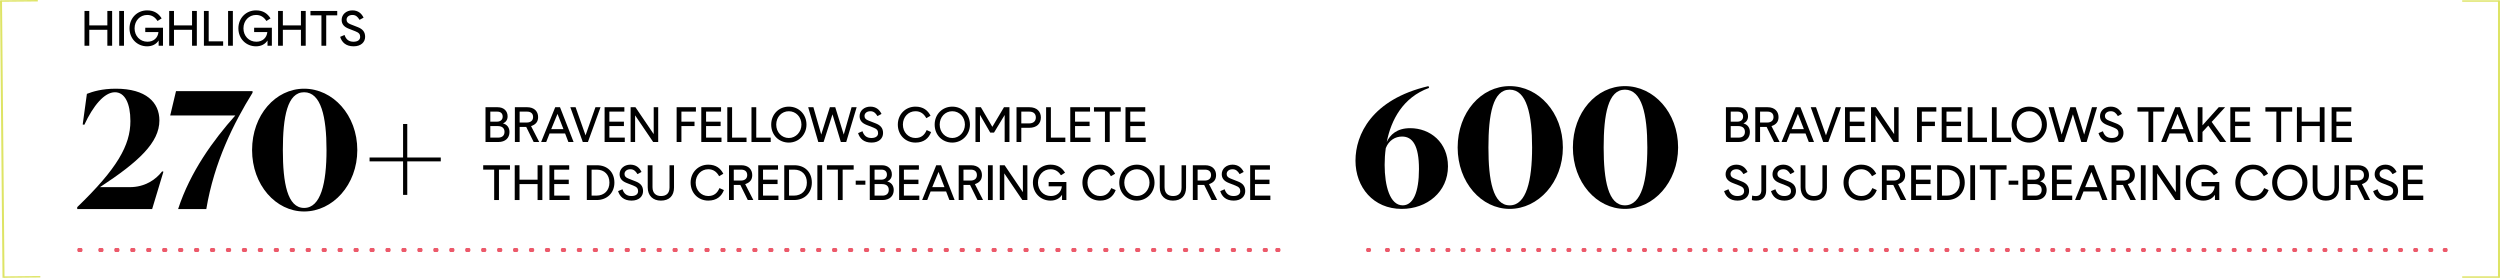 <svg xmlns="http://www.w3.org/2000/svg" xmlns:xlink="http://www.w3.org/1999/xlink" id="uuid-349479ee-7637-48bf-a061-3b0f739ddecb" viewBox="0 0 620.511 68.951"><defs><style>.uuid-1448ccfb-1f42-46ba-867c-54660853db75,.uuid-a94d75fa-b333-4e7b-897b-a0458b00c4ee,.uuid-fc01174a-429f-486f-b78f-c3efe3e9c722,.uuid-eb02dcb7-64de-4656-b106-3f01f291ad39,.uuid-7a646f3a-1f17-41e5-8819-427572424819{fill:none;}.uuid-8142fcea-1909-41f0-a57a-e8ec164af27f{clip-path:url(#uuid-52aea25f-42a4-49a5-96dc-b55c9b2938ed);}.uuid-a94d75fa-b333-4e7b-897b-a0458b00c4ee{stroke-dasharray:0 3.753;}.uuid-a94d75fa-b333-4e7b-897b-a0458b00c4ee,.uuid-fc01174a-429f-486f-b78f-c3efe3e9c722,.uuid-eb02dcb7-64de-4656-b106-3f01f291ad39,.uuid-7a646f3a-1f17-41e5-8819-427572424819{stroke:#ec596a;stroke-linecap:round;stroke-linejoin:round;}.uuid-a94d75fa-b333-4e7b-897b-a0458b00c4ee,.uuid-eb02dcb7-64de-4656-b106-3f01f291ad39{stroke-width:1.249px;}.uuid-fc01174a-429f-486f-b78f-c3efe3e9c722{stroke-dasharray:0 3.959;}.uuid-fc01174a-429f-486f-b78f-c3efe3e9c722,.uuid-7a646f3a-1f17-41e5-8819-427572424819{stroke-width:1.317px;}.uuid-0e62f572-e2ed-4211-a69d-4fe5a198cca6{clip-path:url(#uuid-ec69ccca-a0b9-43f8-b83d-8ac01c6efedc);}.uuid-2943d89d-a5ca-4bc7-86c3-1eb2133b143e{stroke-width:.5px;}.uuid-2943d89d-a5ca-4bc7-86c3-1eb2133b143e,.uuid-db4c5ad7-cf89-4900-b856-a5bd0ab8f0d4{fill:#dee465;stroke:#dee465;stroke-miterlimit:10;}.uuid-db4c5ad7-cf89-4900-b856-a5bd0ab8f0d4{stroke-width:.357px;}</style><clipPath id="uuid-ec69ccca-a0b9-43f8-b83d-8ac01c6efedc"><rect class="uuid-1448ccfb-1f42-46ba-867c-54660853db75" x="18.963" y="61.547" width="299.075" height="1"></rect></clipPath><clipPath id="uuid-52aea25f-42a4-49a5-96dc-b55c9b2938ed"><rect class="uuid-1448ccfb-1f42-46ba-867c-54660853db75" x="338.902" y="61.547" width="268.785" height="1"></rect></clipPath></defs><path d="M120.509,26.613h2.998c1.571,0,2.482.959,2.482,2.267,0,.9-.456,1.439-1.14,1.763.948.228,1.607.972,1.607,2.123,0,1.439-.983,2.483-2.771,2.483h-3.178v-8.636ZM123.339,30.198c.875,0,1.427-.479,1.427-1.247s-.455-1.248-1.367-1.248h-1.703v2.495h1.644ZM123.639,34.157c1.043,0,1.583-.552,1.583-1.427,0-.899-.563-1.439-1.703-1.439h-1.823v2.867h1.943Z"></path><path d="M127.793,26.613h3.058c1.751,0,2.711,1.043,2.711,2.447,0,1.139-.563,1.847-1.751,2.243l2.026,3.946h-1.379l-1.847-3.743h-1.632v3.743h-1.187v-8.636ZM130.719,30.414c1.056,0,1.596-.54,1.596-1.355,0-.852-.517-1.355-1.512-1.355h-1.823v2.71h1.739Z"></path><path d="M137.811,26.613h1.188l3.37,8.636h-1.295l-.815-2.123h-3.851l-.839,2.123h-1.26l3.502-8.636ZM139.85,32.046l-1.476-3.778-1.559,3.778h3.034Z"></path><path d="M141.557,26.613h1.308l2.471,6.98,2.458-6.98h1.26l-3.131,8.636h-1.271l-3.095-8.636Z"></path><path d="M150.065,26.613h4.905v1.091h-3.719v2.495h3.61v1.091h-3.61v2.867h3.826v1.092h-5.013v-8.636Z"></path><path d="M156.521,26.613h1.199l4.533,6.681v-6.681h1.115v8.636h-1.247l-4.485-6.621v6.621h-1.115v-8.636Z"></path><path d="M167.945,26.613h4.785v1.091h-3.599v2.495h3.251v1.091h-3.251v3.958h-1.187v-8.636Z"></path><path d="M174.065,26.613h4.905v1.091h-3.719v2.495h3.61v1.091h-3.61v2.867h3.826v1.092h-5.013v-8.636Z"></path><path d="M180.52,26.613h1.187v7.544h3.586v1.092h-4.772v-8.636Z"></path><path d="M186.52,26.613h1.187v7.544h3.586v1.092h-4.772v-8.636Z"></path><path d="M191.417,30.93c0-2.579,1.919-4.462,4.377-4.462,2.459,0,4.378,1.883,4.378,4.462,0,2.47-1.919,4.461-4.378,4.461-2.458,0-4.377-1.858-4.377-4.461ZM195.793,34.252c1.764,0,3.131-1.523,3.131-3.322,0-1.895-1.367-3.322-3.131-3.322-1.763,0-3.13,1.415-3.13,3.322,0,1.895,1.367,3.322,3.13,3.322Z"></path><path d="M200.596,26.613h1.295l1.943,6.788,2.146-6.788h1.331l2.111,6.788,1.942-6.788h1.26l-2.591,8.636h-1.331l-2.075-6.873-2.206,6.873h-1.319l-2.507-8.636Z"></path><path d="M212.981,33.041l1.091-.468c.349,1.067,1.02,1.679,2.219,1.679,1.02,0,1.655-.432,1.655-1.211,0-.66-.287-1.032-1.211-1.392l-1.631-.636c-1.199-.467-1.751-1.175-1.751-2.183,0-1.307,1.103-2.363,2.662-2.363,1.476,0,2.303.815,2.782,1.811l-1.007.54c-.468-.803-.983-1.211-1.751-1.211-.912,0-1.464.516-1.464,1.175,0,.54.288.875,1.008,1.151l1.774.695c1.164.456,1.823,1.151,1.823,2.399,0,1.295-.995,2.362-2.854,2.362-1.919,0-2.926-.995-3.346-2.351Z"></path><path d="M222.844,30.93c0-2.579,1.931-4.462,4.377-4.462,1.955,0,3.07.948,3.742,2.255l-1.044.612c-.611-1.104-1.451-1.727-2.698-1.727-1.763,0-3.118,1.415-3.118,3.322,0,1.895,1.355,3.322,3.118,3.322,1.439,0,2.267-.755,2.782-1.967l1.104.492c-.575,1.536-1.787,2.615-3.886,2.615-2.482,0-4.377-1.883-4.377-4.461Z"></path><path d="M231.989,30.93c0-2.579,1.919-4.462,4.377-4.462,2.459,0,4.378,1.883,4.378,4.462,0,2.47-1.919,4.461-4.378,4.461-2.458,0-4.377-1.858-4.377-4.461ZM236.366,34.252c1.764,0,3.131-1.523,3.131-3.322,0-1.895-1.367-3.322-3.131-3.322-1.763,0-3.13,1.415-3.13,3.322,0,1.895,1.367,3.322,3.13,3.322Z"></path><path d="M242.117,26.613h1.343l2.843,4.869,2.89-4.869h1.355v8.636h-1.188v-6.705l-2.65,4.377h-.923l-2.555-4.414v6.741h-1.115v-8.636Z"></path><path d="M252.305,26.613h3.214c1.823,0,2.83,1.08,2.83,2.542,0,1.523-1.007,2.567-2.914,2.567h-1.943v3.526h-1.187v-8.636ZM255.423,30.63c1.091,0,1.679-.576,1.679-1.475s-.563-1.451-1.631-1.451h-1.979v2.926h1.932Z"></path><path d="M259.648,26.613h1.187v7.544h3.586v1.092h-4.772v-8.636Z"></path><path d="M265.648,26.613h4.905v1.091h-3.719v2.495h3.61v1.091h-3.61v2.867h3.826v1.092h-5.013v-8.636Z"></path><path d="M274.251,27.704h-2.723v-1.091h6.645v1.091h-2.734v7.544h-1.188v-7.544Z"></path><path d="M279.353,26.613h4.905v1.091h-3.719v2.495h3.61v1.091h-3.61v2.867h3.826v1.092h-5.013v-8.636Z"></path><path d="M122.656,42.105h-2.723v-1.091h6.645v1.091h-2.734v7.544h-1.188v-7.544Z"></path><path d="M127.757,41.014h1.187v3.586h4.486v-3.586h1.187v8.635h-1.187v-3.958h-4.486v3.958h-1.187v-8.635Z"></path><path d="M136.373,41.014h4.905v1.091h-3.719v2.495h3.61v1.091h-3.61v2.866h3.826v1.092h-5.013v-8.635Z"></path><path d="M145.649,41.014h2.506c2.591,0,4.342,1.69,4.342,4.317,0,2.494-1.763,4.317-4.413,4.317h-2.435v-8.635ZM148.011,48.557c2.026,0,3.25-1.343,3.25-3.226,0-1.955-1.224-3.227-3.154-3.227h-1.271v6.452h1.176Z"></path><path d="M153.413,47.442l1.091-.468c.349,1.067,1.02,1.68,2.219,1.68,1.02,0,1.655-.432,1.655-1.212,0-.659-.287-1.031-1.211-1.391l-1.631-.636c-1.199-.468-1.751-1.176-1.751-2.183,0-1.308,1.103-2.363,2.662-2.363,1.476,0,2.303.815,2.782,1.812l-1.007.539c-.468-.804-.983-1.211-1.751-1.211-.912,0-1.464.516-1.464,1.175,0,.54.288.876,1.008,1.151l1.774.696c1.164.455,1.823,1.151,1.823,2.398,0,1.295-.995,2.362-2.854,2.362-1.919,0-2.926-.995-3.346-2.351Z"></path><path d="M160.768,46.506v-5.492h1.188v5.433c0,1.487.839,2.207,2.122,2.207,1.344,0,2.1-.72,2.1-2.123v-5.517h1.115v5.54c0,2.027-1.163,3.238-3.263,3.238-1.967,0-3.262-1.223-3.262-3.286Z"></path><path d="M171.413,45.331c0-2.579,1.931-4.462,4.377-4.462,1.955,0,3.07.947,3.742,2.255l-1.044.611c-.611-1.104-1.451-1.727-2.698-1.727-1.763,0-3.118,1.415-3.118,3.322,0,1.895,1.355,3.322,3.118,3.322,1.439,0,2.267-.756,2.782-1.967l1.104.491c-.575,1.535-1.787,2.614-3.886,2.614-2.482,0-4.377-1.883-4.377-4.461Z"></path><path d="M180.94,41.014h3.058c1.751,0,2.711,1.043,2.711,2.446,0,1.14-.563,1.847-1.751,2.242l2.026,3.946h-1.379l-1.847-3.742h-1.632v3.742h-1.187v-8.635ZM183.866,44.816c1.056,0,1.596-.54,1.596-1.355,0-.852-.517-1.355-1.512-1.355h-1.823v2.711h1.739Z"></path><path d="M188.201,41.014h4.905v1.091h-3.719v2.495h3.61v1.091h-3.61v2.866h3.826v1.092h-5.013v-8.635Z"></path><path d="M194.656,41.014h2.506c2.591,0,4.342,1.69,4.342,4.317,0,2.494-1.763,4.317-4.413,4.317h-2.435v-8.635ZM197.018,48.557c2.026,0,3.25-1.343,3.25-3.226,0-1.955-1.224-3.227-3.154-3.227h-1.271v6.452h1.176Z"></path><path d="M202.876,41.014h1.187v8.635h-1.187v-8.635Z"></path><path d="M207.962,42.105h-2.723v-1.091h6.645v1.091h-2.734v7.544h-1.188v-7.544Z"></path><path d="M212.392,44.839h2.398v1.008h-2.398v-1.008Z"></path><path d="M215.884,41.014h2.998c1.571,0,2.482.959,2.482,2.267,0,.899-.456,1.438-1.14,1.763.948.228,1.607.972,1.607,2.123,0,1.439-.983,2.482-2.771,2.482h-3.178v-8.635ZM218.714,44.6c.875,0,1.427-.48,1.427-1.248s-.455-1.247-1.367-1.247h-1.703v2.495h1.644ZM219.014,48.557c1.043,0,1.583-.552,1.583-1.427,0-.899-.563-1.439-1.703-1.439h-1.823v2.866h1.943Z"></path><path d="M223.167,41.014h4.905v1.091h-3.719v2.495h3.61v1.091h-3.61v2.866h3.826v1.092h-5.013v-8.635Z"></path><path d="M232.381,41.014h1.188l3.37,8.635h-1.295l-.815-2.123h-3.851l-.839,2.123h-1.26l3.502-8.635ZM234.42,46.447l-1.476-3.778-1.559,3.778h3.034Z"></path><path d="M237.952,41.014h3.058c1.751,0,2.711,1.043,2.711,2.446,0,1.14-.563,1.847-1.751,2.242l2.026,3.946h-1.379l-1.847-3.742h-1.632v3.742h-1.187v-8.635ZM240.877,44.816c1.056,0,1.596-.54,1.596-1.355,0-.852-.517-1.355-1.512-1.355h-1.823v2.711h1.739Z"></path><path d="M245.211,41.014h1.187v8.635h-1.187v-8.635Z"></path><path d="M248.152,41.014h1.199l4.534,6.68v-6.68h1.115v8.635h-1.247l-4.486-6.62v6.62h-1.115v-8.635Z"></path><path d="M256.372,45.331c0-2.579,1.931-4.462,4.377-4.462,1.775,0,2.866.804,3.599,1.991l-1.02.647c-.624-.972-1.428-1.499-2.579-1.499-1.763,0-3.118,1.415-3.118,3.322,0,1.895,1.344,3.322,3.202,3.322,1.523,0,2.591-.972,2.723-2.399h-3.274v-1.079h4.401v4.474h-1.079v-1.308c-.575.912-1.571,1.451-2.866,1.451-2.446,0-4.365-1.883-4.365-4.461Z"></path><path d="M268.659,45.331c0-2.579,1.931-4.462,4.377-4.462,1.955,0,3.07.947,3.742,2.255l-1.044.611c-.611-1.104-1.451-1.727-2.698-1.727-1.763,0-3.118,1.415-3.118,3.322,0,1.895,1.355,3.322,3.118,3.322,1.439,0,2.267-.756,2.782-1.967l1.104.491c-.575,1.535-1.787,2.614-3.886,2.614-2.482,0-4.377-1.883-4.377-4.461Z"></path><path d="M277.804,45.331c0-2.579,1.919-4.462,4.377-4.462,2.459,0,4.378,1.883,4.378,4.462,0,2.471-1.919,4.461-4.378,4.461-2.458,0-4.377-1.858-4.377-4.461ZM282.181,48.654c1.764,0,3.131-1.523,3.131-3.322,0-1.896-1.367-3.322-3.131-3.322-1.763,0-3.13,1.415-3.13,3.322,0,1.895,1.367,3.322,3.13,3.322Z"></path><path d="M287.859,46.506v-5.492h1.188v5.433c0,1.487.839,2.207,2.122,2.207,1.344,0,2.1-.72,2.1-2.123v-5.517h1.115v5.54c0,2.027-1.163,3.238-3.263,3.238-1.967,0-3.262-1.223-3.262-3.286Z"></path><path d="M296.067,41.014h3.058c1.751,0,2.711,1.043,2.711,2.446,0,1.14-.563,1.847-1.751,2.242l2.026,3.946h-1.379l-1.847-3.742h-1.632v3.742h-1.187v-8.635ZM298.993,44.816c1.056,0,1.596-.54,1.596-1.355,0-.852-.517-1.355-1.512-1.355h-1.823v2.711h1.739Z"></path><path d="M302.871,47.442l1.091-.468c.349,1.067,1.02,1.68,2.219,1.68,1.02,0,1.655-.432,1.655-1.212,0-.659-.287-1.031-1.211-1.391l-1.631-.636c-1.2-.468-1.751-1.176-1.751-2.183,0-1.308,1.103-2.363,2.662-2.363,1.476,0,2.303.815,2.782,1.812l-1.007.539c-.468-.804-.983-1.211-1.751-1.211-.912,0-1.464.516-1.464,1.175,0,.54.288.876,1.008,1.151l1.775.696c1.163.455,1.822,1.151,1.822,2.398,0,1.295-.995,2.362-2.854,2.362-1.919,0-2.926-.995-3.346-2.351Z"></path><path d="M310.299,41.014h4.905v1.091h-3.719v2.495h3.61v1.091h-3.61v2.866h3.826v1.092h-5.013v-8.635Z"></path><path d="M428.386,26.613h2.998c1.571,0,2.482.959,2.482,2.267,0,.9-.456,1.439-1.14,1.763.948.228,1.607.972,1.607,2.123,0,1.439-.983,2.482-2.771,2.482h-3.178v-8.635ZM431.216,30.199c.875,0,1.427-.479,1.427-1.247s-.455-1.248-1.367-1.248h-1.703v2.495h1.644ZM431.516,34.157c1.043,0,1.583-.552,1.583-1.428,0-.899-.563-1.439-1.703-1.439h-1.823v2.867h1.943Z"></path><path d="M435.67,26.613h3.058c1.751,0,2.711,1.043,2.711,2.447,0,1.139-.563,1.847-1.751,2.243l2.026,3.946h-1.379l-1.847-3.742h-1.632v3.742h-1.187v-8.635ZM438.596,30.415c1.056,0,1.596-.54,1.596-1.355,0-.852-.517-1.355-1.512-1.355h-1.823v2.71h1.739Z"></path><path d="M445.688,26.613h1.188l3.37,8.635h-1.295l-.815-2.123h-3.851l-.839,2.123h-1.26l3.502-8.635ZM447.727,32.046l-1.476-3.778-1.559,3.778h3.034Z"></path><path d="M449.434,26.613h1.308l2.471,6.98,2.458-6.98h1.26l-3.131,8.635h-1.271l-3.095-8.635Z"></path><path d="M457.941,26.613h4.905v1.091h-3.719v2.495h3.61v1.091h-3.61v2.867h3.826v1.091h-5.013v-8.635Z"></path><path d="M464.397,26.613h1.199l4.533,6.68v-6.68h1.115v8.635h-1.247l-4.485-6.62v6.62h-1.115v-8.635Z"></path><path d="M475.821,26.613h4.785v1.091h-3.599v2.495h3.251v1.091h-3.251v3.958h-1.187v-8.635Z"></path><path d="M481.941,26.613h4.905v1.091h-3.719v2.495h3.61v1.091h-3.61v2.867h3.826v1.091h-5.013v-8.635Z"></path><path d="M488.396,26.613h1.187v7.544h3.586v1.091h-4.772v-8.635Z"></path><path d="M494.396,26.613h1.187v7.544h3.586v1.091h-4.772v-8.635Z"></path><path d="M499.293,30.931c0-2.579,1.919-4.462,4.377-4.462,2.459,0,4.378,1.883,4.378,4.462,0,2.471-1.919,4.461-4.378,4.461-2.458,0-4.377-1.858-4.377-4.461ZM503.67,34.253c1.764,0,3.131-1.523,3.131-3.322,0-1.895-1.367-3.322-3.131-3.322-1.763,0-3.13,1.415-3.13,3.322,0,1.895,1.367,3.322,3.13,3.322Z"></path><path d="M508.473,26.613h1.295l1.943,6.789,2.146-6.789h1.331l2.111,6.789,1.942-6.789h1.26l-2.591,8.635h-1.331l-2.075-6.872-2.206,6.872h-1.319l-2.507-8.635Z"></path><path d="M520.857,33.041l1.091-.467c.349,1.068,1.02,1.679,2.219,1.679,1.02,0,1.655-.432,1.655-1.212,0-.659-.287-1.031-1.211-1.391l-1.631-.636c-1.199-.467-1.751-1.175-1.751-2.183,0-1.307,1.103-2.363,2.662-2.363,1.476,0,2.303.815,2.782,1.811l-1.007.54c-.468-.803-.983-1.211-1.751-1.211-.912,0-1.464.516-1.464,1.175,0,.54.288.875,1.008,1.151l1.774.695c1.164.456,1.823,1.151,1.823,2.399,0,1.296-.995,2.362-2.854,2.362-1.919,0-2.926-.995-3.346-2.351Z"></path><path d="M533.251,27.704h-2.723v-1.091h6.645v1.091h-2.734v7.544h-1.188v-7.544Z"></path><path d="M539.91,26.613h1.188l3.37,8.635h-1.295l-.815-2.123h-3.851l-.839,2.123h-1.26l3.502-8.635ZM541.949,32.046l-1.476-3.778-1.559,3.778h3.034Z"></path><path d="M545.48,26.613h1.187v4.498l4.03-4.498h1.583l-3.334,3.646,3.622,4.989h-1.56l-2.902-4.078-1.439,1.571v2.507h-1.187v-8.635Z"></path><path d="M553.58,26.613h4.905v1.091h-3.719v2.495h3.61v1.091h-3.61v2.867h3.826v1.091h-5.013v-8.635Z"></path><path d="M565.003,27.704h-2.723v-1.091h6.645v1.091h-2.734v7.544h-1.188v-7.544Z"></path><path d="M570.104,26.613h1.187v3.586h4.486v-3.586h1.187v8.635h-1.187v-3.958h-4.486v3.958h-1.187v-8.635Z"></path><path d="M578.72,26.613h4.905v1.091h-3.719v2.495h3.61v1.091h-3.61v2.867h3.826v1.091h-5.013v-8.635Z"></path><path d="M427.93,47.442l1.091-.468c.349,1.067,1.02,1.68,2.219,1.68,1.02,0,1.655-.432,1.655-1.212,0-.659-.287-1.031-1.211-1.391l-1.631-.636c-1.199-.468-1.751-1.176-1.751-2.183,0-1.308,1.103-2.363,2.662-2.363,1.476,0,2.303.815,2.782,1.812l-1.007.539c-.468-.804-.983-1.211-1.751-1.211-.912,0-1.464.516-1.464,1.175,0,.54.288.876,1.008,1.151l1.774.696c1.164.455,1.823,1.151,1.823,2.398,0,1.295-.995,2.362-2.854,2.362-1.919,0-2.926-.995-3.346-2.351Z"></path><path d="M434.817,49.66l.072-1.115c.287.084.587.12.923.12.876,0,1.367-.492,1.367-1.499v-6.152h1.188v6.332c0,1.535-.936,2.446-2.459,2.446-.443,0-.768-.035-1.091-.132Z"></path><path d="M439.569,47.442l1.091-.468c.349,1.067,1.02,1.68,2.219,1.68,1.02,0,1.655-.432,1.655-1.212,0-.659-.287-1.031-1.211-1.391l-1.631-.636c-1.2-.468-1.751-1.176-1.751-2.183,0-1.308,1.103-2.363,2.662-2.363,1.476,0,2.303.815,2.782,1.812l-1.007.539c-.468-.804-.983-1.211-1.751-1.211-.912,0-1.464.516-1.464,1.175,0,.54.288.876,1.008,1.151l1.775.696c1.163.455,1.822,1.151,1.822,2.398,0,1.295-.995,2.362-2.854,2.362-1.919,0-2.926-.995-3.346-2.351Z"></path><path d="M446.925,46.506v-5.492h1.188v5.433c0,1.487.839,2.207,2.122,2.207,1.344,0,2.1-.72,2.1-2.123v-5.517h1.115v5.54c0,2.027-1.163,3.238-3.263,3.238-1.967,0-3.262-1.223-3.262-3.286Z"></path><path d="M457.569,45.331c0-2.579,1.931-4.462,4.377-4.462,1.955,0,3.07.947,3.742,2.255l-1.044.611c-.611-1.104-1.451-1.727-2.698-1.727-1.763,0-3.118,1.415-3.118,3.322,0,1.895,1.355,3.322,3.118,3.322,1.439,0,2.267-.756,2.782-1.967l1.104.491c-.575,1.535-1.787,2.614-3.886,2.614-2.482,0-4.377-1.883-4.377-4.461Z"></path><path d="M467.097,41.014h3.058c1.751,0,2.711,1.043,2.711,2.446,0,1.14-.563,1.847-1.751,2.242l2.026,3.946h-1.379l-1.847-3.742h-1.632v3.742h-1.187v-8.635ZM470.022,44.816c1.056,0,1.596-.54,1.596-1.355,0-.852-.517-1.355-1.512-1.355h-1.823v2.711h1.739Z"></path><path d="M474.357,41.014h4.905v1.091h-3.719v2.495h3.61v1.091h-3.61v2.866h3.826v1.092h-5.013v-8.635Z"></path><path d="M480.813,41.014h2.506c2.591,0,4.342,1.69,4.342,4.317,0,2.494-1.763,4.317-4.413,4.317h-2.435v-8.635ZM483.176,48.557c2.026,0,3.25-1.343,3.25-3.226,0-1.955-1.224-3.227-3.154-3.227h-1.271v6.452h1.176Z"></path><path d="M489.033,41.014h1.187v8.635h-1.187v-8.635Z"></path><path d="M494.119,42.105h-2.723v-1.091h6.645v1.091h-2.734v7.544h-1.188v-7.544Z"></path><path d="M498.549,44.839h2.398v1.008h-2.398v-1.008Z"></path><path d="M502.041,41.014h2.998c1.571,0,2.482.959,2.482,2.267,0,.899-.456,1.438-1.14,1.763.948.228,1.607.972,1.607,2.123,0,1.439-.983,2.482-2.771,2.482h-3.178v-8.635ZM504.871,44.6c.875,0,1.427-.48,1.427-1.248s-.455-1.247-1.367-1.247h-1.703v2.495h1.644ZM505.171,48.557c1.043,0,1.583-.552,1.583-1.427,0-.899-.563-1.439-1.703-1.439h-1.823v2.866h1.943Z"></path><path d="M509.324,41.014h4.905v1.091h-3.719v2.495h3.61v1.091h-3.61v2.866h3.826v1.092h-5.013v-8.635Z"></path><path d="M518.538,41.014h1.188l3.37,8.635h-1.295l-.815-2.123h-3.851l-.839,2.123h-1.26l3.502-8.635ZM520.577,46.447l-1.476-3.778-1.559,3.778h3.034Z"></path><path d="M524.108,41.014h3.058c1.751,0,2.711,1.043,2.711,2.446,0,1.14-.563,1.847-1.751,2.242l2.026,3.946h-1.379l-1.847-3.742h-1.632v3.742h-1.187v-8.635ZM527.034,44.816c1.056,0,1.596-.54,1.596-1.355,0-.852-.517-1.355-1.512-1.355h-1.823v2.711h1.739Z"></path><path d="M531.368,41.014h1.187v8.635h-1.187v-8.635Z"></path><path d="M534.309,41.014h1.199l4.533,6.68v-6.68h1.115v8.635h-1.247l-4.485-6.62v6.62h-1.115v-8.635Z"></path><path d="M542.528,45.331c0-2.579,1.931-4.462,4.377-4.462,1.775,0,2.866.804,3.599,1.991l-1.02.647c-.624-.972-1.428-1.499-2.579-1.499-1.763,0-3.118,1.415-3.118,3.322,0,1.895,1.344,3.322,3.202,3.322,1.523,0,2.591-.972,2.723-2.399h-3.274v-1.079h4.401v4.474h-1.079v-1.308c-.575.912-1.571,1.451-2.866,1.451-2.446,0-4.365-1.883-4.365-4.461Z"></path><path d="M554.816,45.331c0-2.579,1.931-4.462,4.377-4.462,1.955,0,3.07.947,3.742,2.255l-1.044.611c-.611-1.104-1.451-1.727-2.698-1.727-1.763,0-3.118,1.415-3.118,3.322,0,1.895,1.355,3.322,3.118,3.322,1.439,0,2.267-.756,2.782-1.967l1.104.491c-.575,1.535-1.787,2.614-3.886,2.614-2.482,0-4.377-1.883-4.377-4.461Z"></path><path d="M563.96,45.331c0-2.579,1.919-4.462,4.377-4.462,2.459,0,4.378,1.883,4.378,4.462,0,2.471-1.919,4.461-4.378,4.461-2.458,0-4.377-1.858-4.377-4.461ZM568.337,48.654c1.764,0,3.131-1.523,3.131-3.322,0-1.896-1.367-3.322-3.131-3.322-1.763,0-3.13,1.415-3.13,3.322,0,1.895,1.367,3.322,3.13,3.322Z"></path><path d="M574.016,46.506v-5.492h1.188v5.433c0,1.487.839,2.207,2.122,2.207,1.344,0,2.1-.72,2.1-2.123v-5.517h1.115v5.54c0,2.027-1.163,3.238-3.263,3.238-1.967,0-3.262-1.223-3.262-3.286Z"></path><path d="M582.224,41.014h3.058c1.751,0,2.711,1.043,2.711,2.446,0,1.14-.563,1.847-1.751,2.242l2.026,3.946h-1.379l-1.847-3.742h-1.632v3.742h-1.187v-8.635ZM585.149,44.816c1.056,0,1.596-.54,1.596-1.355,0-.852-.517-1.355-1.512-1.355h-1.823v2.711h1.739Z"></path><path d="M589.027,47.442l1.091-.468c.349,1.067,1.02,1.68,2.219,1.68,1.02,0,1.655-.432,1.655-1.212,0-.659-.287-1.031-1.211-1.391l-1.631-.636c-1.199-.468-1.751-1.176-1.751-2.183,0-1.308,1.103-2.363,2.662-2.363,1.476,0,2.303.815,2.782,1.812l-1.007.539c-.468-.804-.983-1.211-1.751-1.211-.912,0-1.464.516-1.464,1.175,0,.54.288.876,1.008,1.151l1.774.696c1.164.455,1.823,1.151,1.823,2.398,0,1.295-.995,2.362-2.854,2.362-1.919,0-2.926-.995-3.346-2.351Z"></path><path d="M596.455,41.014h4.905v1.091h-3.719v2.495h3.61v1.091h-3.61v2.866h3.826v1.092h-5.013v-8.635Z"></path><rect class="uuid-1448ccfb-1f42-46ba-867c-54660853db75" x="19.088" y="20.732" width="94.335" height="32.552"></rect><path d="M19.167,51.891v-.479c9.918-9.559,13.198-15.357,13.198-21.357,0-4.439-1.4-7.159-3.839-7.159-2.64,0-5.399,3.359-7.599,8.079l-.4-.08,1.04-7.599c1.44-.56,3.719-1.28,7.199-1.28,7.479,0,10.798,3.399,10.798,7.879,0,5.479-5.119,10.238-14.757,16.557h7.398c3.759,0,6.439-1.839,8.039-3.919l.32.08-2.8,9.278h-18.597Z"></path><path d="M44.207,51.891c3.039-9.318,8.758-17.117,14.197-23.236h-16.157l1.44-6.039h18.997v.4c-4.639,7.479-9.518,17.157-11.478,28.875h-6.999Z"></path><path d="M62.567,37.253c0-8.718,5.839-15.237,12.918-15.237,7.119,0,13.198,6.519,13.198,15.237,0,8.639-6.119,15.237-13.198,15.237-7.039,0-12.918-6.599-12.918-15.237ZM81.044,37.253c0-8.278-1.36-14.357-5.559-14.357-4.159,0-5.279,6.079-5.279,14.357,0,8.159,1.12,14.357,5.279,14.357s5.559-6.198,5.559-14.357Z"></path><path d="M101.085,40.053v8.318h-1.04v-8.318h-8.318v-.96h8.318v-8.318h1.04v8.318h8.318v.96h-8.318Z"></path><rect class="uuid-1448ccfb-1f42-46ba-867c-54660853db75" x="335.278" y="20.089" width="83.774" height="31.661"></rect><path d="M336.438,39.851c0-6.359,3.959-15.158,18.117-18.478l.159.44c-6.519,2.359-9.438,7.958-10.518,13.438.8-1.76,2.479-3.439,5.799-3.439,4.999,0,9.398,3.52,9.398,9.479,0,6.318-5.199,10.558-11.479,10.558-7.038,0-11.478-5.358-11.478-11.997ZM352.194,41.97c0-5.879-1.6-8.078-4.199-8.078-1.68,0-3.279.92-4.039,2.879-.2,1.44-.28,2.84-.28,4.159,0,5.239,1.32,10.038,4.479,10.038,2.56,0,4.039-3.159,4.039-8.998Z"></path><path d="M361.797,36.611c0-8.718,5.839-15.237,12.918-15.237,7.119,0,13.198,6.519,13.198,15.237,0,8.639-6.119,15.237-13.198,15.237-7.039,0-12.918-6.599-12.918-15.237ZM380.274,36.611c0-8.278-1.36-14.357-5.56-14.357-4.159,0-5.279,6.079-5.279,14.357,0,8.159,1.12,14.357,5.279,14.357s5.56-6.198,5.56-14.357Z"></path><path d="M390.397,36.611c0-8.718,5.839-15.237,12.918-15.237,7.118,0,13.197,6.519,13.197,15.237,0,8.639-6.119,15.237-13.197,15.237-7.039,0-12.918-6.599-12.918-15.237ZM408.874,36.611c0-8.278-1.359-14.357-5.559-14.357-4.159,0-5.279,6.079-5.279,14.357,0,8.159,1.12,14.357,5.279,14.357s5.559-6.198,5.559-14.357Z"></path><path d="M20.972,2.718h1.187v3.586h4.486v-3.586h1.187v8.635h-1.187v-3.958h-4.486v3.958h-1.187V2.718Z"></path><path d="M29.588,2.718h1.187v8.635h-1.187V2.718Z"></path><path d="M32.144,7.035c0-2.579,1.931-4.462,4.377-4.462,1.775,0,2.866.804,3.599,1.991l-1.02.647c-.624-.972-1.428-1.499-2.579-1.499-1.763,0-3.118,1.415-3.118,3.322,0,1.895,1.344,3.322,3.202,3.322,1.523,0,2.591-.971,2.723-2.398h-3.274v-1.08h4.401v4.474h-1.079v-1.307c-.575.911-1.571,1.451-2.866,1.451-2.446,0-4.365-1.883-4.365-4.461Z"></path><path d="M41.995,2.718h1.187v3.586h4.486v-3.586h1.187v8.635h-1.187v-3.958h-4.486v3.958h-1.187V2.718Z"></path><path d="M50.611,2.718h1.187v7.544h3.586v1.091h-4.772V2.718Z"></path><path d="M56.611,2.718h1.187v8.635h-1.187V2.718Z"></path><path d="M59.167,7.035c0-2.579,1.931-4.462,4.377-4.462,1.775,0,2.866.804,3.599,1.991l-1.02.647c-.624-.972-1.428-1.499-2.579-1.499-1.763,0-3.118,1.415-3.118,3.322,0,1.895,1.344,3.322,3.202,3.322,1.523,0,2.591-.971,2.723-2.398h-3.274v-1.08h4.401v4.474h-1.079v-1.307c-.575.911-1.571,1.451-2.866,1.451-2.446,0-4.365-1.883-4.365-4.461Z"></path><path d="M69.019,2.718h1.187v3.586h4.486v-3.586h1.187v8.635h-1.187v-3.958h-4.486v3.958h-1.187V2.718Z"></path><path d="M79.781,3.809h-2.723v-1.091h6.645v1.091h-2.734v7.544h-1.188V3.809Z"></path><path d="M84.427,9.146l1.091-.467c.349,1.067,1.02,1.679,2.219,1.679,1.02,0,1.655-.432,1.655-1.211,0-.659-.287-1.031-1.211-1.391l-1.631-.636c-1.2-.467-1.751-1.175-1.751-2.183,0-1.307,1.103-2.363,2.662-2.363,1.476,0,2.303.815,2.782,1.811l-1.007.54c-.468-.803-.983-1.211-1.751-1.211-.912,0-1.464.516-1.464,1.175,0,.54.288.875,1.008,1.151l1.775.695c1.163.456,1.822,1.151,1.822,2.399,0,1.295-.995,2.362-2.854,2.362-1.919,0-2.926-.995-3.346-2.351Z"></path><g class="uuid-0e62f572-e2ed-4211-a69d-4fe5a198cca6"><line class="uuid-fc01174a-429f-486f-b78f-c3efe3e9c722" x1="25.047" y1="62.047" x2="314.562" y2="62.047"></line><path class="uuid-7a646f3a-1f17-41e5-8819-427572424819" d="M317.17,62.047h0M19.831,62.047h0"></path></g><g class="uuid-8142fcea-1909-41f0-a57a-e8ec164af27f"><line class="uuid-a94d75fa-b333-4e7b-897b-a0458b00c4ee" x1="344.37" y1="62.047" x2="604.564" y2="62.047"></line><path class="uuid-eb02dcb7-64de-4656-b106-3f01f291ad39" d="M606.907,62.047h0M339.682,62.047h0"></path></g><line class="uuid-db4c5ad7-cf89-4900-b856-a5bd0ab8f0d4" x1="611.129" y1=".258" x2="620.139" y2=".258"></line><line class="uuid-db4c5ad7-cf89-4900-b856-a5bd0ab8f0d4" x1="611.129" y1="68.773" x2="620.139" y2="68.773"></line><line class="uuid-2943d89d-a5ca-4bc7-86c3-1eb2133b143e" x1="620.261" y1=".087" x2="620.261" y2="68.946"></line><line class="uuid-db4c5ad7-cf89-4900-b856-a5bd0ab8f0d4" x1="10.003" y1="68.69" x2=".993" y2="68.772"></line><line class="uuid-db4c5ad7-cf89-4900-b856-a5bd0ab8f0d4" x1="9.383" y1=".179" x2=".373" y2=".26"></line><line class="uuid-2943d89d-a5ca-4bc7-86c3-1eb2133b143e" x1=".873" y1="68.944" x2=".25" y2=".088"></line></svg>